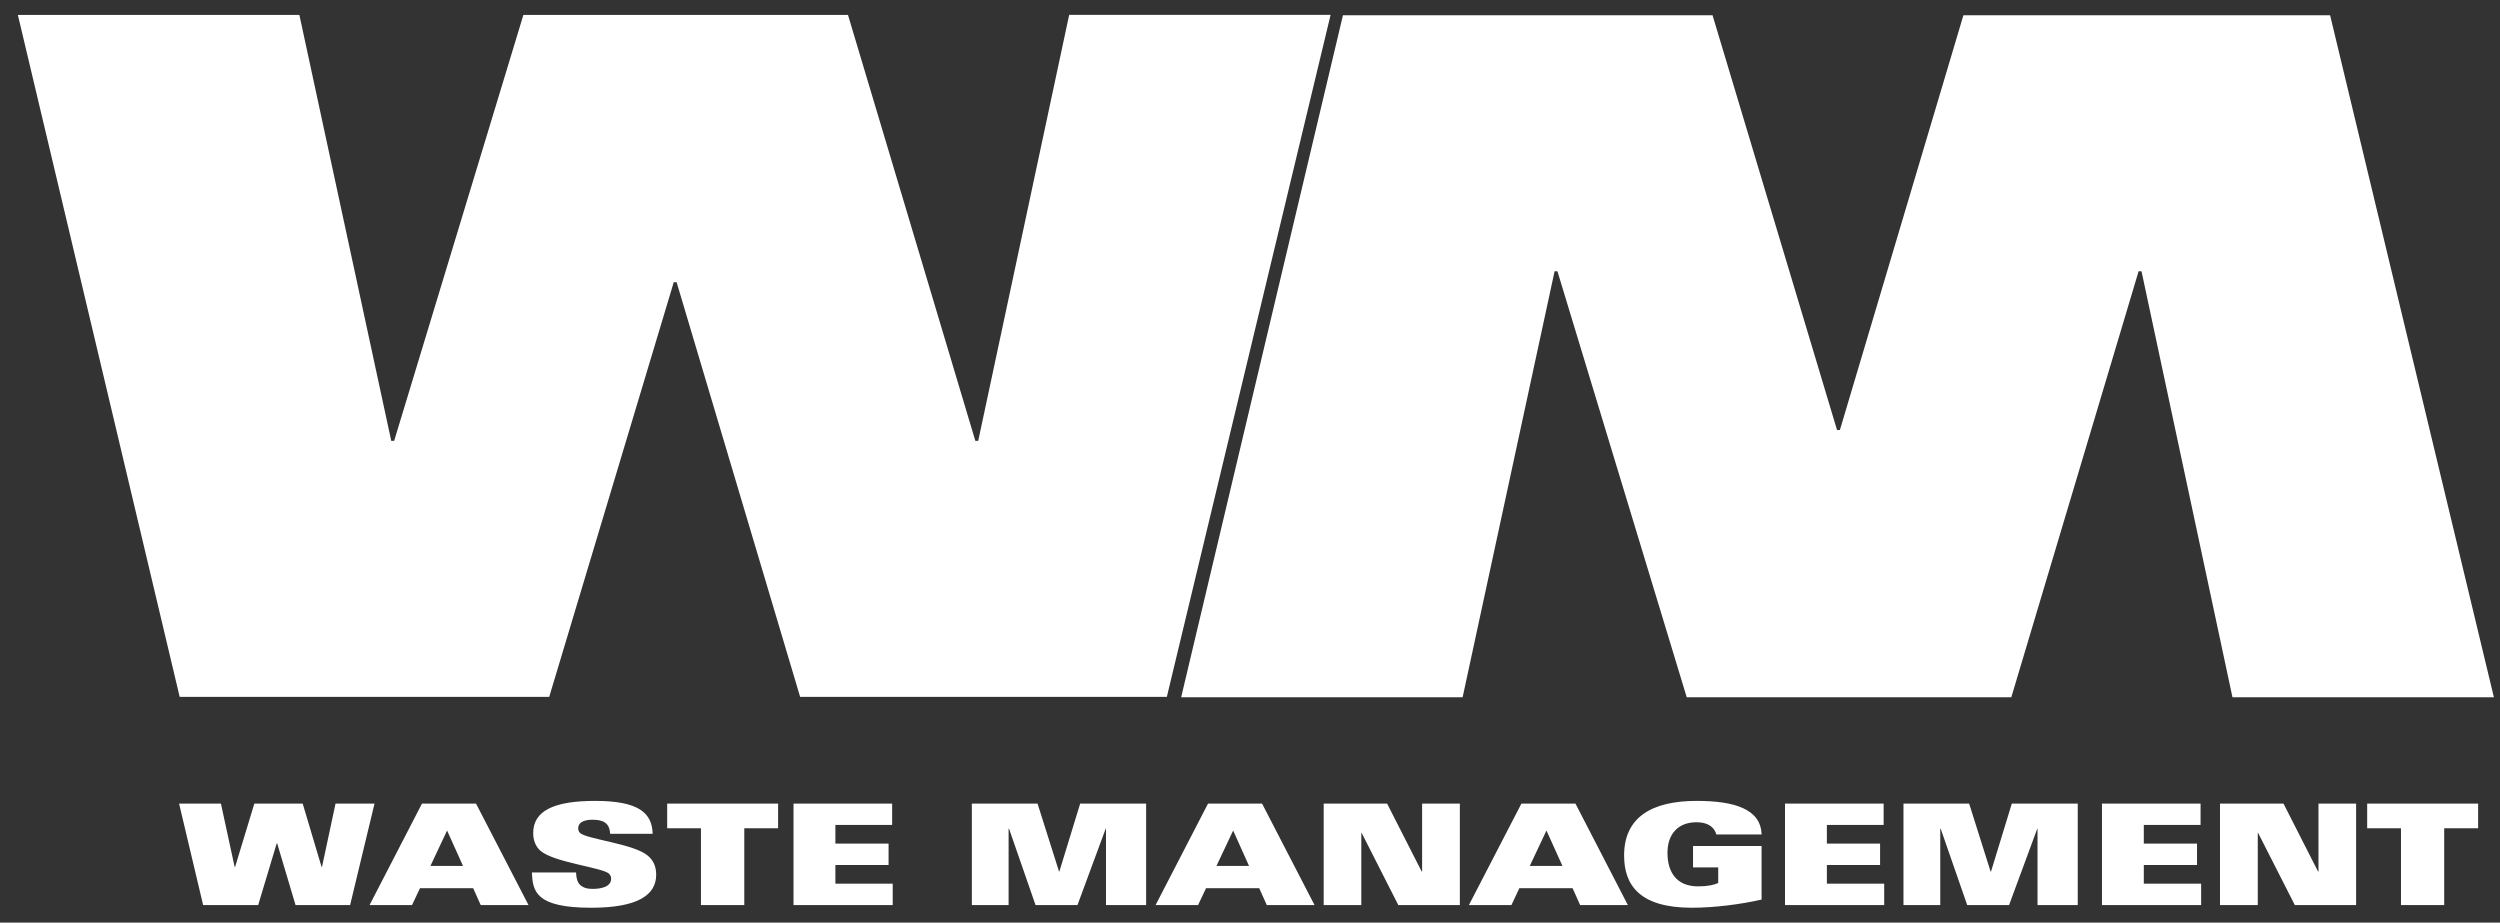 <svg width="84" height="31" viewBox="0 0 84 31" fill="none" xmlns="http://www.w3.org/2000/svg">
<rect x="0" y="0" width="84" height="31" fill="#333333" stroke="none"/>
<path d="M0.6 0.5L6.037 23.414H18.454L22.638 9.483H22.734L26.884 23.414H39.206L44.708 0.5L35.924 0.5L32.868 14.813L32.772 14.814L28.492 0.501L17.586 0.501L13.243 14.814L13.146 14.814L10.059 0.501L0.6 0.501V0.5ZM19.992 26.91C18.609 26.91 17.915 27.245 17.915 27.992C17.915 28.185 17.973 28.425 18.159 28.586C18.624 28.988 20.276 29.149 20.472 29.365C20.511 29.408 20.534 29.461 20.534 29.523C20.534 29.796 20.207 29.867 19.906 29.867C19.714 29.867 19.586 29.82 19.489 29.731C19.398 29.639 19.361 29.504 19.356 29.314H17.871C17.9 29.947 17.99 30.5 19.868 30.5C21.444 30.5 22.048 30.065 22.048 29.389C22.048 29.058 21.908 28.873 21.774 28.757C21.315 28.351 19.714 28.2 19.489 27.987C19.446 27.95 19.427 27.882 19.427 27.83C19.427 27.655 19.59 27.543 19.897 27.543C20.079 27.543 20.223 27.566 20.324 27.637C20.428 27.707 20.491 27.826 20.501 28.015H21.929C21.909 27.312 21.462 26.91 19.992 26.91ZM57.011 26.91C55.485 26.91 54.57 27.467 54.57 28.747C54.57 29.754 55.108 30.5 56.845 30.5C57.608 30.5 58.509 30.382 59.189 30.226V28.425H56.886V29.144H57.732V29.665C57.603 29.734 57.374 29.782 57.056 29.782C56.335 29.782 56.027 29.309 56.027 28.652C56.027 28.039 56.372 27.628 56.997 27.628C57.227 27.628 57.383 27.684 57.489 27.764C57.59 27.844 57.649 27.95 57.668 28.039H59.189C59.166 27.179 58.265 26.91 57.011 26.91ZM6.017 27L6.825 30.41H8.675L9.298 28.335H9.312L9.93 30.41H11.764L12.584 27H11.274L10.819 29.13H10.805L10.17 27H8.546L7.899 29.13H7.884L7.423 27H6.017ZM14.179 27L12.417 30.41H13.844L14.112 29.843H15.899L16.152 30.41H17.758L15.994 27H14.179ZM22.417 27V27.83H23.552V30.41H25.008V27.83H26.144V27H22.417ZM26.662 27V30.41H29.995V29.691H28.069V29.064H29.856V28.345H28.069V27.717H29.976V27H26.662ZM32.654 27V30.41H33.889V27.844H33.904L34.794 30.41H36.203L37.151 27.844H37.161V30.41H38.51V27H36.294L35.594 29.284H35.584L34.861 27H32.654ZM40.59 27L38.828 30.41H40.255L40.523 29.843H42.31L42.564 30.41H44.168L42.405 27H40.59ZM44.476 27V30.41H45.74V27.981H45.749L46.983 30.41H49.051V27H47.783V29.284H47.769L46.606 27H44.476ZM51.12 27L49.355 30.41H50.784L51.051 29.843H52.839L53.092 30.41H54.696L52.935 27H51.12ZM59.976 27V30.41H63.309V29.691H61.383V29.064H63.171V28.345H61.383V27.717H63.29V27H59.976ZM63.957 27V30.41H65.193V27.844H65.207L66.098 30.41H67.505L68.452 27.844H68.461V30.41H69.812V27H67.597L66.898 29.284H66.884L66.163 27H63.957ZM70.626 27V30.41H73.958V29.691H72.032V29.064H73.82V28.345H72.032V27.717H73.939V27H70.626ZM74.592 27V30.41H75.861V27.981H75.87L77.106 30.41H79.165V27H77.901V29.284H77.887L76.725 27H74.592ZM79.537 27V27.83H80.673V30.41H82.125V27.83H83.265V27H79.537ZM15.022 27.906L15.558 29.096H14.462L15.022 27.906ZM41.434 27.906L41.968 29.096H40.873L41.434 27.906ZM51.961 27.906L52.499 29.096H51.4L51.961 27.906Z" fill="white"/>
<path d="M45.123 0.514H57.542L61.724 14.447H61.821L65.97 0.514H78.292L83.795 23.428H75.011L71.955 9.115H71.857L67.58 23.428H56.674L52.33 9.115H52.234L49.144 23.428H39.687" fill="white"/>
</svg>
